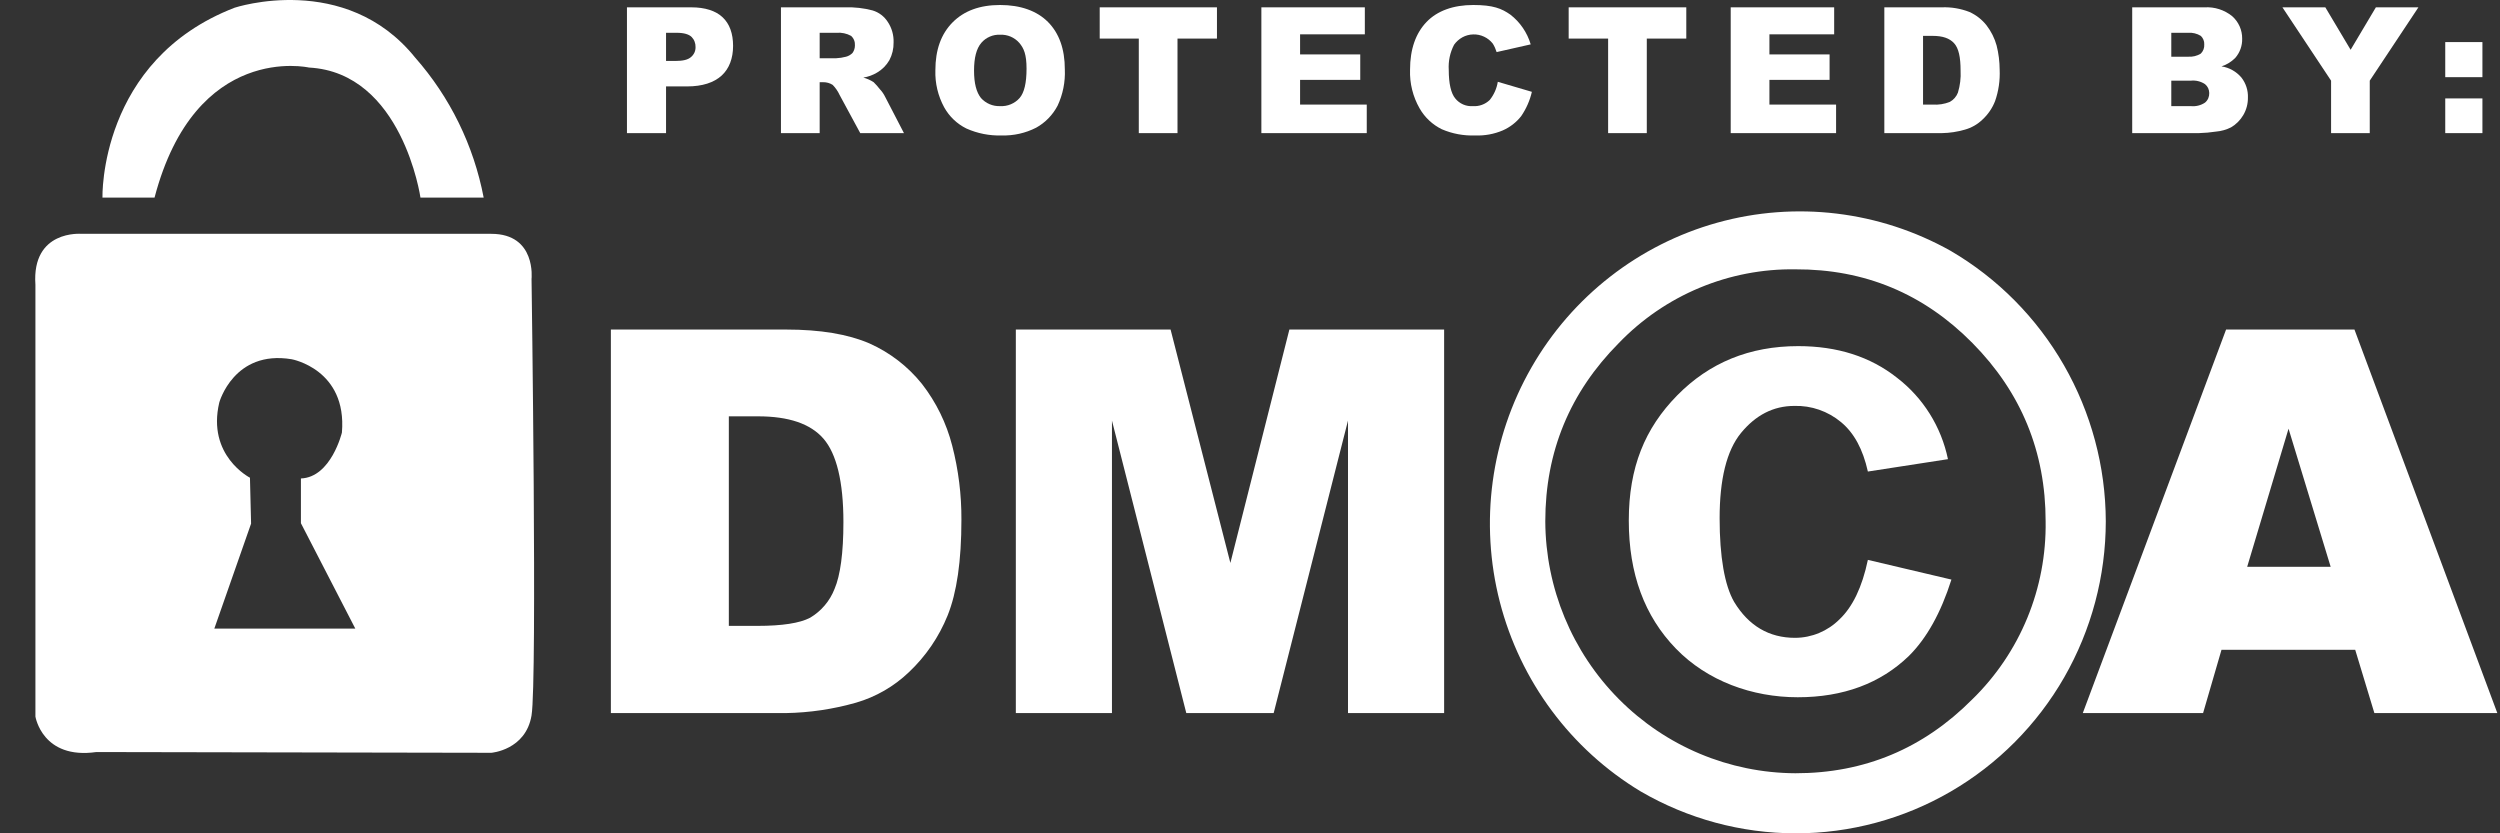 <svg width="60" height="20" viewBox="0 0 60 20" fill="none" xmlns="http://www.w3.org/2000/svg">
<rect x="0" y="0" width="60" height="20" fill="#333333" stroke="none"/>
<path d="M3.709 4.742H2.459C2.459 4.742 2.367 1.445 5.631 0.185C5.631 0.185 8.288 -0.694 9.962 1.38C10.801 2.331 11.369 3.492 11.608 4.742H10.091C10.091 4.742 9.658 1.741 7.415 1.621C7.415 1.621 4.693 1 3.709 4.742Z" fill="white"/>
<path fill-rule="evenodd" clip-rule="evenodd" d="M11.792 5.612H1.953C1.953 5.612 0.758 5.51 0.85 6.834V17.197C0.85 17.197 1.015 18.234 2.312 18.049L11.792 18.067C11.792 18.067 12.619 18.003 12.757 17.169C12.895 16.336 12.757 6.696 12.757 6.696C12.757 6.696 12.877 5.612 11.792 5.612ZM5.144 15.086H8.527L7.222 12.557V11.483C7.948 11.456 8.206 10.381 8.206 10.381C8.334 8.863 7.001 8.622 7.001 8.622C5.613 8.39 5.263 9.659 5.263 9.659C4.96 10.937 5.999 11.465 5.999 11.465L6.026 12.567L5.144 15.086Z" fill="white"/>
<path fill-rule="evenodd" clip-rule="evenodd" d="M15.047 0.176H16.591C16.922 0.176 17.18 0.259 17.345 0.417C17.511 0.574 17.594 0.806 17.594 1.102C17.594 1.398 17.502 1.648 17.318 1.815C17.134 1.982 16.858 2.074 16.49 2.074H15.985V3.195H15.047V0.176ZM15.985 1.463H16.205C16.389 1.463 16.509 1.435 16.582 1.371C16.618 1.342 16.646 1.305 16.666 1.263C16.685 1.222 16.694 1.176 16.693 1.13C16.694 1.086 16.687 1.041 16.671 1C16.656 0.958 16.631 0.921 16.601 0.889C16.536 0.824 16.417 0.787 16.242 0.787H15.985V1.463Z" fill="white"/>
<path fill-rule="evenodd" clip-rule="evenodd" d="M18.743 0.176V3.195H19.672V1.973H19.755C19.836 1.971 19.916 1.994 19.984 2.037C20.053 2.108 20.109 2.189 20.15 2.278L20.646 3.195H21.695L21.244 2.325C21.211 2.257 21.167 2.194 21.115 2.139C21.07 2.081 21.021 2.025 20.968 1.973C20.891 1.923 20.808 1.886 20.72 1.862C20.837 1.843 20.949 1.802 21.051 1.741C21.173 1.67 21.274 1.567 21.345 1.445C21.414 1.314 21.449 1.167 21.446 1.019C21.452 0.845 21.404 0.673 21.308 0.528C21.223 0.394 21.093 0.295 20.941 0.25C20.728 0.194 20.508 0.169 20.288 0.176H18.743ZM20.067 1.398H19.672V0.787H20.076C20.198 0.777 20.319 0.802 20.426 0.861C20.458 0.89 20.483 0.926 20.499 0.966C20.515 1.006 20.521 1.05 20.518 1.093C20.518 1.156 20.498 1.217 20.462 1.269C20.42 1.313 20.366 1.345 20.306 1.361C20.228 1.382 20.148 1.394 20.067 1.398Z" fill="white"/>
<path fill-rule="evenodd" clip-rule="evenodd" d="M22.449 1.686C22.449 1.195 22.587 0.815 22.862 0.537C23.138 0.259 23.515 0.12 24.003 0.12C24.49 0.12 24.885 0.259 25.152 0.528C25.419 0.797 25.556 1.176 25.556 1.667C25.569 1.967 25.509 2.266 25.382 2.537C25.265 2.76 25.086 2.944 24.867 3.065C24.611 3.196 24.326 3.259 24.039 3.251C23.748 3.26 23.459 3.203 23.193 3.084C22.968 2.973 22.782 2.795 22.66 2.575C22.512 2.303 22.439 1.996 22.449 1.686ZM23.377 1.695C23.377 2 23.433 2.213 23.543 2.352C23.601 2.417 23.672 2.467 23.751 2.501C23.831 2.535 23.916 2.55 24.003 2.547C24.09 2.552 24.178 2.537 24.259 2.503C24.34 2.469 24.413 2.418 24.471 2.352C24.582 2.223 24.637 1.991 24.637 1.648C24.637 1.306 24.573 1.158 24.462 1.028C24.405 0.963 24.334 0.912 24.254 0.878C24.175 0.845 24.089 0.829 24.003 0.834C23.918 0.829 23.833 0.845 23.755 0.879C23.677 0.912 23.608 0.963 23.552 1.028C23.433 1.167 23.377 1.389 23.377 1.695Z" fill="white"/>
<path d="M29.207 0.176H26.393V0.926H27.331V3.195H28.26V0.926H29.207V0.176Z" fill="white"/>
<path d="M30.273 0.176H32.756V0.824H31.202V1.306H32.646V1.917H31.202V2.51H32.802V3.195H30.273V0.176Z" fill="white"/>
<path d="M36.765 2.204L35.947 1.963C35.922 2.123 35.855 2.273 35.754 2.399C35.7 2.451 35.637 2.491 35.567 2.516C35.497 2.542 35.423 2.552 35.349 2.547C35.269 2.553 35.189 2.539 35.115 2.507C35.041 2.474 34.976 2.425 34.926 2.362C34.825 2.241 34.77 2.01 34.77 1.676C34.757 1.468 34.801 1.259 34.898 1.074C34.95 1 35.019 0.939 35.098 0.895C35.177 0.852 35.266 0.828 35.356 0.826C35.446 0.823 35.536 0.842 35.617 0.88C35.699 0.918 35.771 0.975 35.827 1.047C35.867 1.11 35.897 1.179 35.919 1.25L36.737 1.065C36.653 0.782 36.483 0.532 36.25 0.352C36.039 0.204 35.836 0.12 35.358 0.12C34.88 0.12 34.494 0.259 34.236 0.528C33.979 0.797 33.841 1.176 33.841 1.676C33.83 2.001 33.91 2.321 34.071 2.602C34.195 2.819 34.381 2.993 34.604 3.102C34.857 3.211 35.13 3.261 35.404 3.251C35.631 3.26 35.857 3.219 36.066 3.13C36.239 3.054 36.391 2.937 36.508 2.788C36.629 2.611 36.717 2.413 36.765 2.204Z" fill="white"/>
<path d="M37.648 0.176H40.471V0.926H39.523V3.195H38.595V0.926H37.648V0.176Z" fill="white"/>
<path d="M44.02 0.176H41.537V3.195H44.066V2.51H42.466V1.917H43.91V1.306H42.466V0.824H44.02V0.176Z" fill="white"/>
<path fill-rule="evenodd" clip-rule="evenodd" d="M45.224 0.176H46.604C46.83 0.167 47.055 0.205 47.266 0.287C47.428 0.36 47.57 0.471 47.679 0.611C47.789 0.755 47.871 0.918 47.919 1.093C47.967 1.284 47.991 1.48 47.992 1.676C48.003 1.931 47.966 2.186 47.882 2.426C47.816 2.596 47.712 2.748 47.578 2.871C47.459 2.986 47.314 3.068 47.155 3.112C46.976 3.164 46.79 3.192 46.604 3.195H45.224V0.176ZM46.153 0.861V2.51H46.383C46.524 2.52 46.666 2.498 46.797 2.445C46.885 2.396 46.954 2.318 46.99 2.223C47.042 2.052 47.064 1.873 47.054 1.695C47.054 1.371 47.008 1.158 46.898 1.037C46.788 0.917 46.622 0.861 46.383 0.861H46.153Z" fill="white"/>
<path fill-rule="evenodd" clip-rule="evenodd" d="M52.911 0.176H51.173V3.195H52.773C52.912 3.191 53.05 3.179 53.187 3.158C53.312 3.147 53.434 3.113 53.546 3.056C53.667 2.985 53.769 2.882 53.84 2.76C53.914 2.634 53.952 2.489 53.95 2.343C53.957 2.169 53.901 1.998 53.794 1.861C53.672 1.717 53.502 1.621 53.316 1.593C53.441 1.553 53.554 1.483 53.647 1.389C53.758 1.261 53.817 1.096 53.812 0.926C53.813 0.825 53.792 0.724 53.751 0.632C53.709 0.539 53.649 0.456 53.573 0.389C53.387 0.238 53.151 0.162 52.911 0.176ZM52.516 1.361H52.111V0.787H52.516C52.622 0.779 52.728 0.805 52.819 0.861C52.847 0.887 52.869 0.919 52.883 0.954C52.898 0.989 52.904 1.027 52.902 1.065C52.905 1.106 52.899 1.147 52.885 1.185C52.87 1.224 52.848 1.258 52.819 1.287C52.728 1.343 52.622 1.368 52.516 1.361ZM52.58 2.547H52.111V1.936H52.58C52.7 1.923 52.82 1.953 52.92 2.019C52.952 2.045 52.977 2.077 52.995 2.114C53.012 2.151 53.021 2.191 53.022 2.232C53.023 2.276 53.015 2.319 52.998 2.36C52.98 2.4 52.954 2.435 52.92 2.463C52.82 2.53 52.7 2.559 52.58 2.547Z" fill="white"/>
<path d="M54.778 0.176H55.808L56.415 1.195L57.021 0.176H58.042L56.874 1.936V3.195H55.946V1.936L54.778 0.176Z" fill="white"/>
<path d="M59.578 1.01H58.686V1.852H59.578V1.01Z" fill="white"/>
<path d="M59.578 2.362H58.686V3.195H59.578V2.362Z" fill="white"/>
<path fill-rule="evenodd" clip-rule="evenodd" d="M14.661 7.909H18.863C19.69 7.909 20.352 8.02 20.867 8.242C21.358 8.461 21.79 8.794 22.127 9.214C22.468 9.653 22.715 10.157 22.853 10.696C23.003 11.277 23.077 11.874 23.074 12.474C23.074 13.465 22.963 14.224 22.743 14.771C22.535 15.287 22.218 15.751 21.814 16.132C21.456 16.475 21.02 16.726 20.545 16.864C19.997 17.02 19.432 17.104 18.863 17.114H14.661V7.909ZM17.492 9.992V15.021H18.182C18.771 15.021 19.194 14.956 19.442 14.826C19.71 14.668 19.917 14.423 20.03 14.132C20.168 13.808 20.242 13.271 20.242 12.53C20.242 11.557 20.076 10.89 19.764 10.529C19.451 10.168 18.927 9.992 18.191 9.992H17.492Z" fill="white"/>
<path d="M28.094 7.909H24.38V17.114H26.687V10.094L28.471 17.114H30.568L32.352 10.094V17.114H34.659V7.909H30.945L29.529 13.511L28.094 7.909Z" fill="white"/>
<path fill-rule="evenodd" clip-rule="evenodd" d="M56.525 15.595H53.316L52.874 17.114H49.987L53.426 7.909H56.507L59.936 17.114H56.985L56.525 15.595ZM55.936 13.604L54.925 10.289L53.932 13.604H55.936Z" fill="white"/>
<path d="M46.834 13.91L44.829 13.437C44.691 14.095 44.461 14.567 44.149 14.863C43.865 15.147 43.482 15.307 43.082 15.308C42.457 15.308 41.969 15.021 41.62 14.447C41.39 14.049 41.271 13.363 41.271 12.437C41.271 11.511 41.436 10.816 41.785 10.39C42.135 9.965 42.558 9.742 43.064 9.742C43.472 9.73 43.871 9.869 44.185 10.131C44.498 10.39 44.709 10.78 44.829 11.317L46.751 11.02C46.59 10.242 46.156 9.548 45.528 9.066C44.884 8.557 44.093 8.307 43.156 8.307C41.988 8.307 41.022 8.705 40.25 9.492C39.478 10.279 39.091 11.215 39.091 12.493C39.091 13.771 39.468 14.789 40.222 15.567C40.976 16.345 42.052 16.734 43.146 16.734C44.24 16.734 45.132 16.401 45.813 15.743C46.242 15.317 46.582 14.706 46.834 13.91Z" fill="white"/>
<path fill-rule="evenodd" clip-rule="evenodd" d="M49.541 16.257C50.194 15.118 50.538 13.826 50.539 12.511C50.535 11.196 50.188 9.905 49.535 8.766C48.882 7.627 47.944 6.68 46.815 6.02C45.109 5.063 43.098 4.82 41.216 5.344C39.334 5.868 37.731 7.116 36.755 8.819C35.778 10.522 35.506 12.543 35.996 14.447C36.487 16.351 37.701 17.984 39.376 18.994C40.507 19.652 41.79 19.999 43.096 20C44.402 20.001 45.685 19.655 46.816 18.998C47.947 18.341 48.887 17.396 49.541 16.257ZM47.339 8.233C48.51 9.418 49.095 10.844 49.095 12.511C49.107 13.306 48.958 14.095 48.656 14.829C48.354 15.563 47.906 16.227 47.339 16.78C46.162 17.966 44.746 18.558 43.091 18.558C41.501 18.551 39.978 17.912 38.853 16.779C37.729 15.647 37.094 14.113 37.087 12.511C37.087 10.844 37.675 9.418 38.852 8.233C39.402 7.662 40.061 7.211 40.79 6.907C41.519 6.603 42.302 6.452 43.091 6.464C44.752 6.458 46.168 7.047 47.339 8.233Z" fill="white"/>
</svg>

